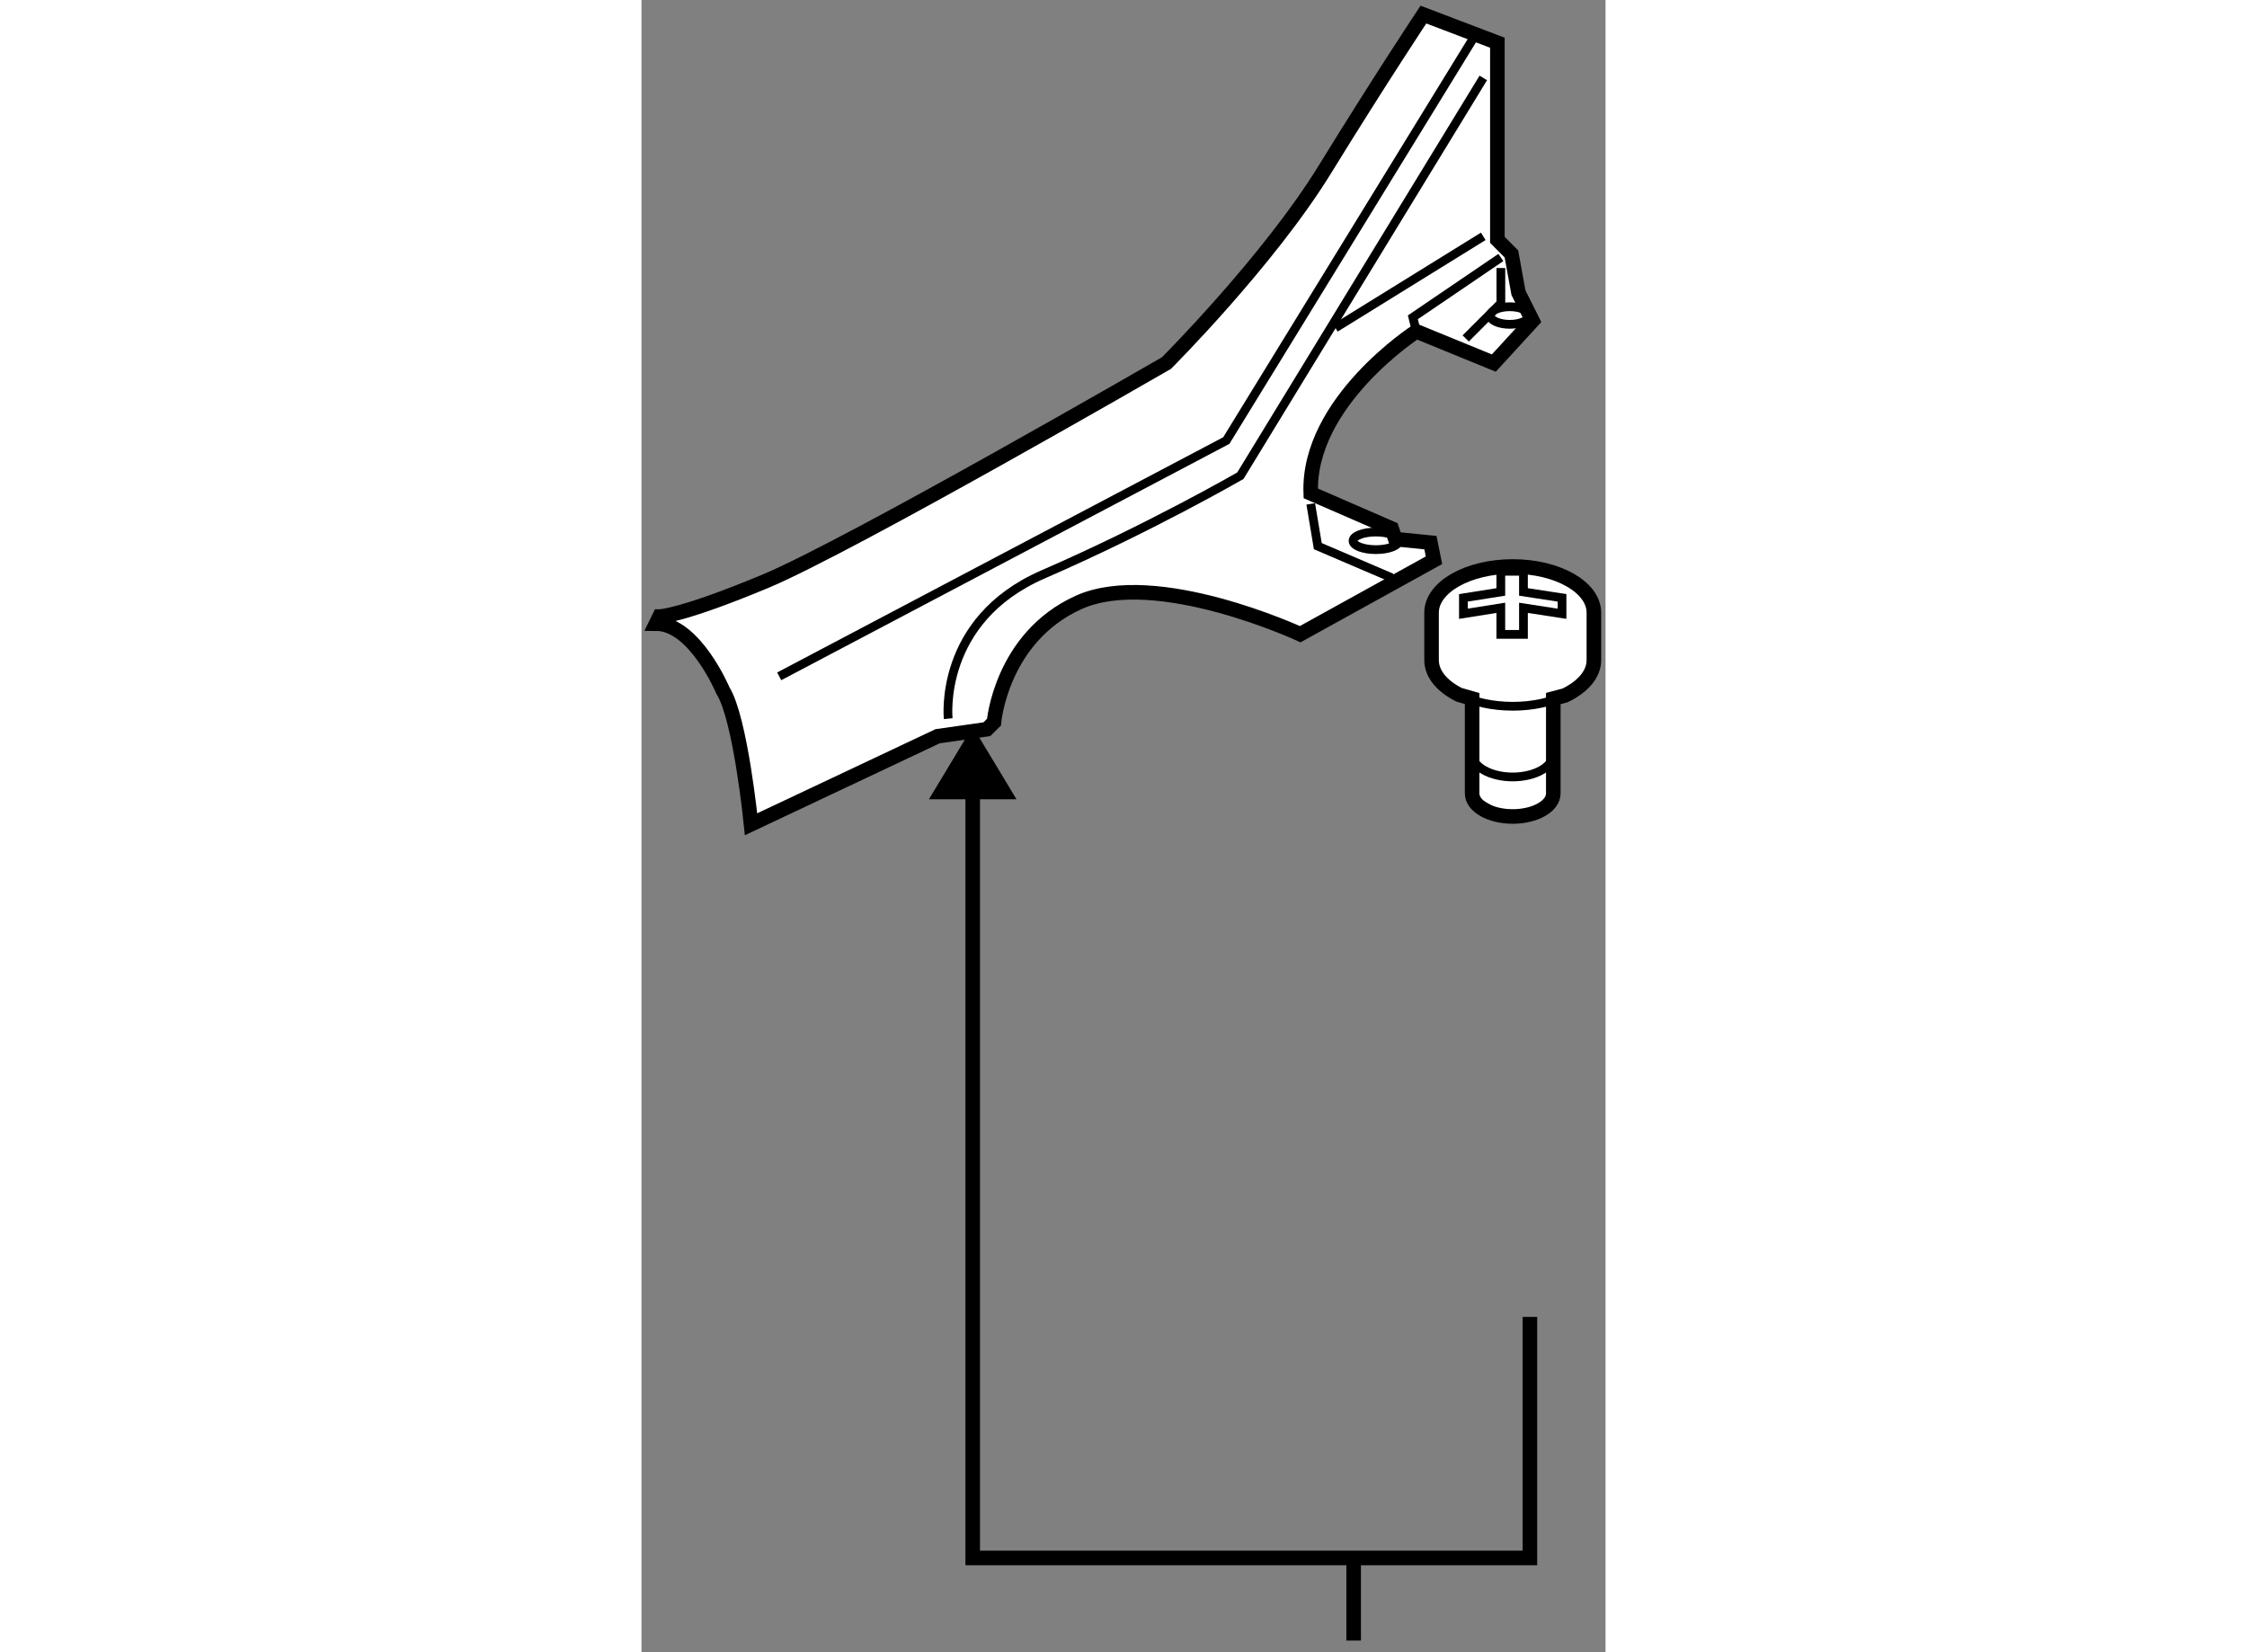 <?xml version="1.0" encoding="utf-8"?>
<!-- Generator: Adobe Illustrator 15.1.0, SVG Export Plug-In . SVG Version: 6.00 Build 0)  -->
<!DOCTYPE svg PUBLIC "-//W3C//DTD SVG 1.1//EN" "http://www.w3.org/Graphics/SVG/1.1/DTD/svg11.dtd">
<svg version="1.1" xmlns="http://www.w3.org/2000/svg" xmlns:xlink="http://www.w3.org/1999/xlink" x="0px" y="0px" width="244.8px"
	 height="180px" viewBox="176.575 67.698 33.077 56.687" enable-background="new 0 0 244.8 180" xml:space="preserve">
	
<rect x="176.575" y="67.698" width="33.077" height="56.687" fill="#808080" stroke="none"/>
	
<g><path fill="#FFFFFF" stroke="#000000" stroke-width="0.5" d="M177.194,88.852c0,0,0.725,0,3.624-1.208
			c2.898-1.208,13.769-7.489,13.769-7.489s3.503-3.502,5.435-6.643c1.933-3.14,3.382-5.314,3.382-5.314l2.537,0.966v6.763
			l0.482,0.484l0.241,1.329l0.484,0.966l-1.329,1.449l-2.657-1.087c0,0-3.743,2.417-3.624,5.557l2.778,1.208l0.122,0.362
			l1.206,0.121l0.122,0.604l-4.59,2.537c0,0-4.951-2.294-7.609-1.087c-2.657,1.208-2.898,4.106-2.898,4.106l-0.242,0.241
			l-1.691,0.241l-6.401,3.02c0,0-0.361-3.623-0.966-4.589c0,0-0.966-2.295-2.294-2.295L177.194,88.852z"></path><polyline fill="none" stroke="#000000" stroke-width="0.3" points="181.301,90.903 196.641,82.813 205.096,69.043 		"></polyline><path fill="none" stroke="#000000" stroke-width="0.3" d="M187.099,92.354c0,0-0.363-3.381,3.261-4.951
			c3.623-1.571,6.763-3.383,6.763-3.383l8.335-13.648"></path><line fill="none" stroke="#000000" stroke-width="0.3" x1="200.383" y1="78.947" x2="205.457" y2="75.807"></line><polyline fill="none" stroke="#000000" stroke-width="0.3" points="206.061,76.532 203.041,78.585 203.162,79.067 		"></polyline><polyline fill="none" stroke="#000000" stroke-width="0.3" points="204.854,79.31 206.061,78.102 206.061,76.894 		"></polyline><polyline fill="none" stroke="#000000" stroke-width="0.3" points="199.538,84.986 199.78,86.436 202.316,87.522 		"></polyline><ellipse fill="none" stroke="#000000" stroke-width="0.3" cx="201.773" cy="86.254" rx="0.784" ry="0.302"></ellipse><ellipse fill="none" stroke="#000000" stroke-width="0.3" cx="206.364" cy="78.524" rx="0.665" ry="0.302"></ellipse></g><g><line fill="none" stroke="#000000" stroke-width="0.5" x1="201.01" y1="121.151" x2="201.01" y2="123.985"></line><polygon points="186.437,95.121 187.94,92.629 189.442,95.121 		"></polygon><polyline fill="none" stroke="#000000" stroke-width="0.5" points="207.057,112.881 207.057,121.151 187.94,121.151 
			187.94,93.971 		"></polyline></g>



	
<g><path fill="#FFFFFF" stroke="#000000" stroke-width="0.5" d="M208.258,91.559c0.607-0.29,0.994-0.725,0.994-1.211v-1.63
			c0-0.875-1.247-1.584-2.784-1.584c-1.538,0-2.785,0.709-2.785,1.584v1.63c0,0.473,0.365,0.897,0.943,1.187l0.449,0.129v3.256
			c0,0.438,0.623,0.791,1.393,0.791c0.767,0,1.392-0.353,1.392-0.791v-3.256L208.258,91.559z"></path><path fill="none" stroke="#000000" stroke-width="0.3" d="M204.626,91.534c0.491,0.246,1.136,0.396,1.842,0.396
			c0.682,0,1.306-0.14,1.79-0.371"></path><polygon fill="none" stroke="#000000" stroke-width="0.3" points="204.776,88.756 204.776,88.21 206.059,88.007 206.059,87.299 
			206.836,87.299 206.836,88.007 208.159,88.21 208.159,88.756 206.836,88.552 206.836,89.463 206.059,89.463 206.059,88.552 		"></polygon><path fill="none" stroke="#000000" stroke-width="0.3" d="M205.075,93.564c0,0.438,0.623,0.791,1.393,0.791
			c0.767,0,1.392-0.354,1.392-0.791"></path><path fill="none" stroke="#000000" stroke-width="0.3" d="M205.196,95.179c0,0,0.914,0.612,1.321,0.612
			c0.406,0,1.223-0.51,1.223-0.51"></path></g>


</svg>